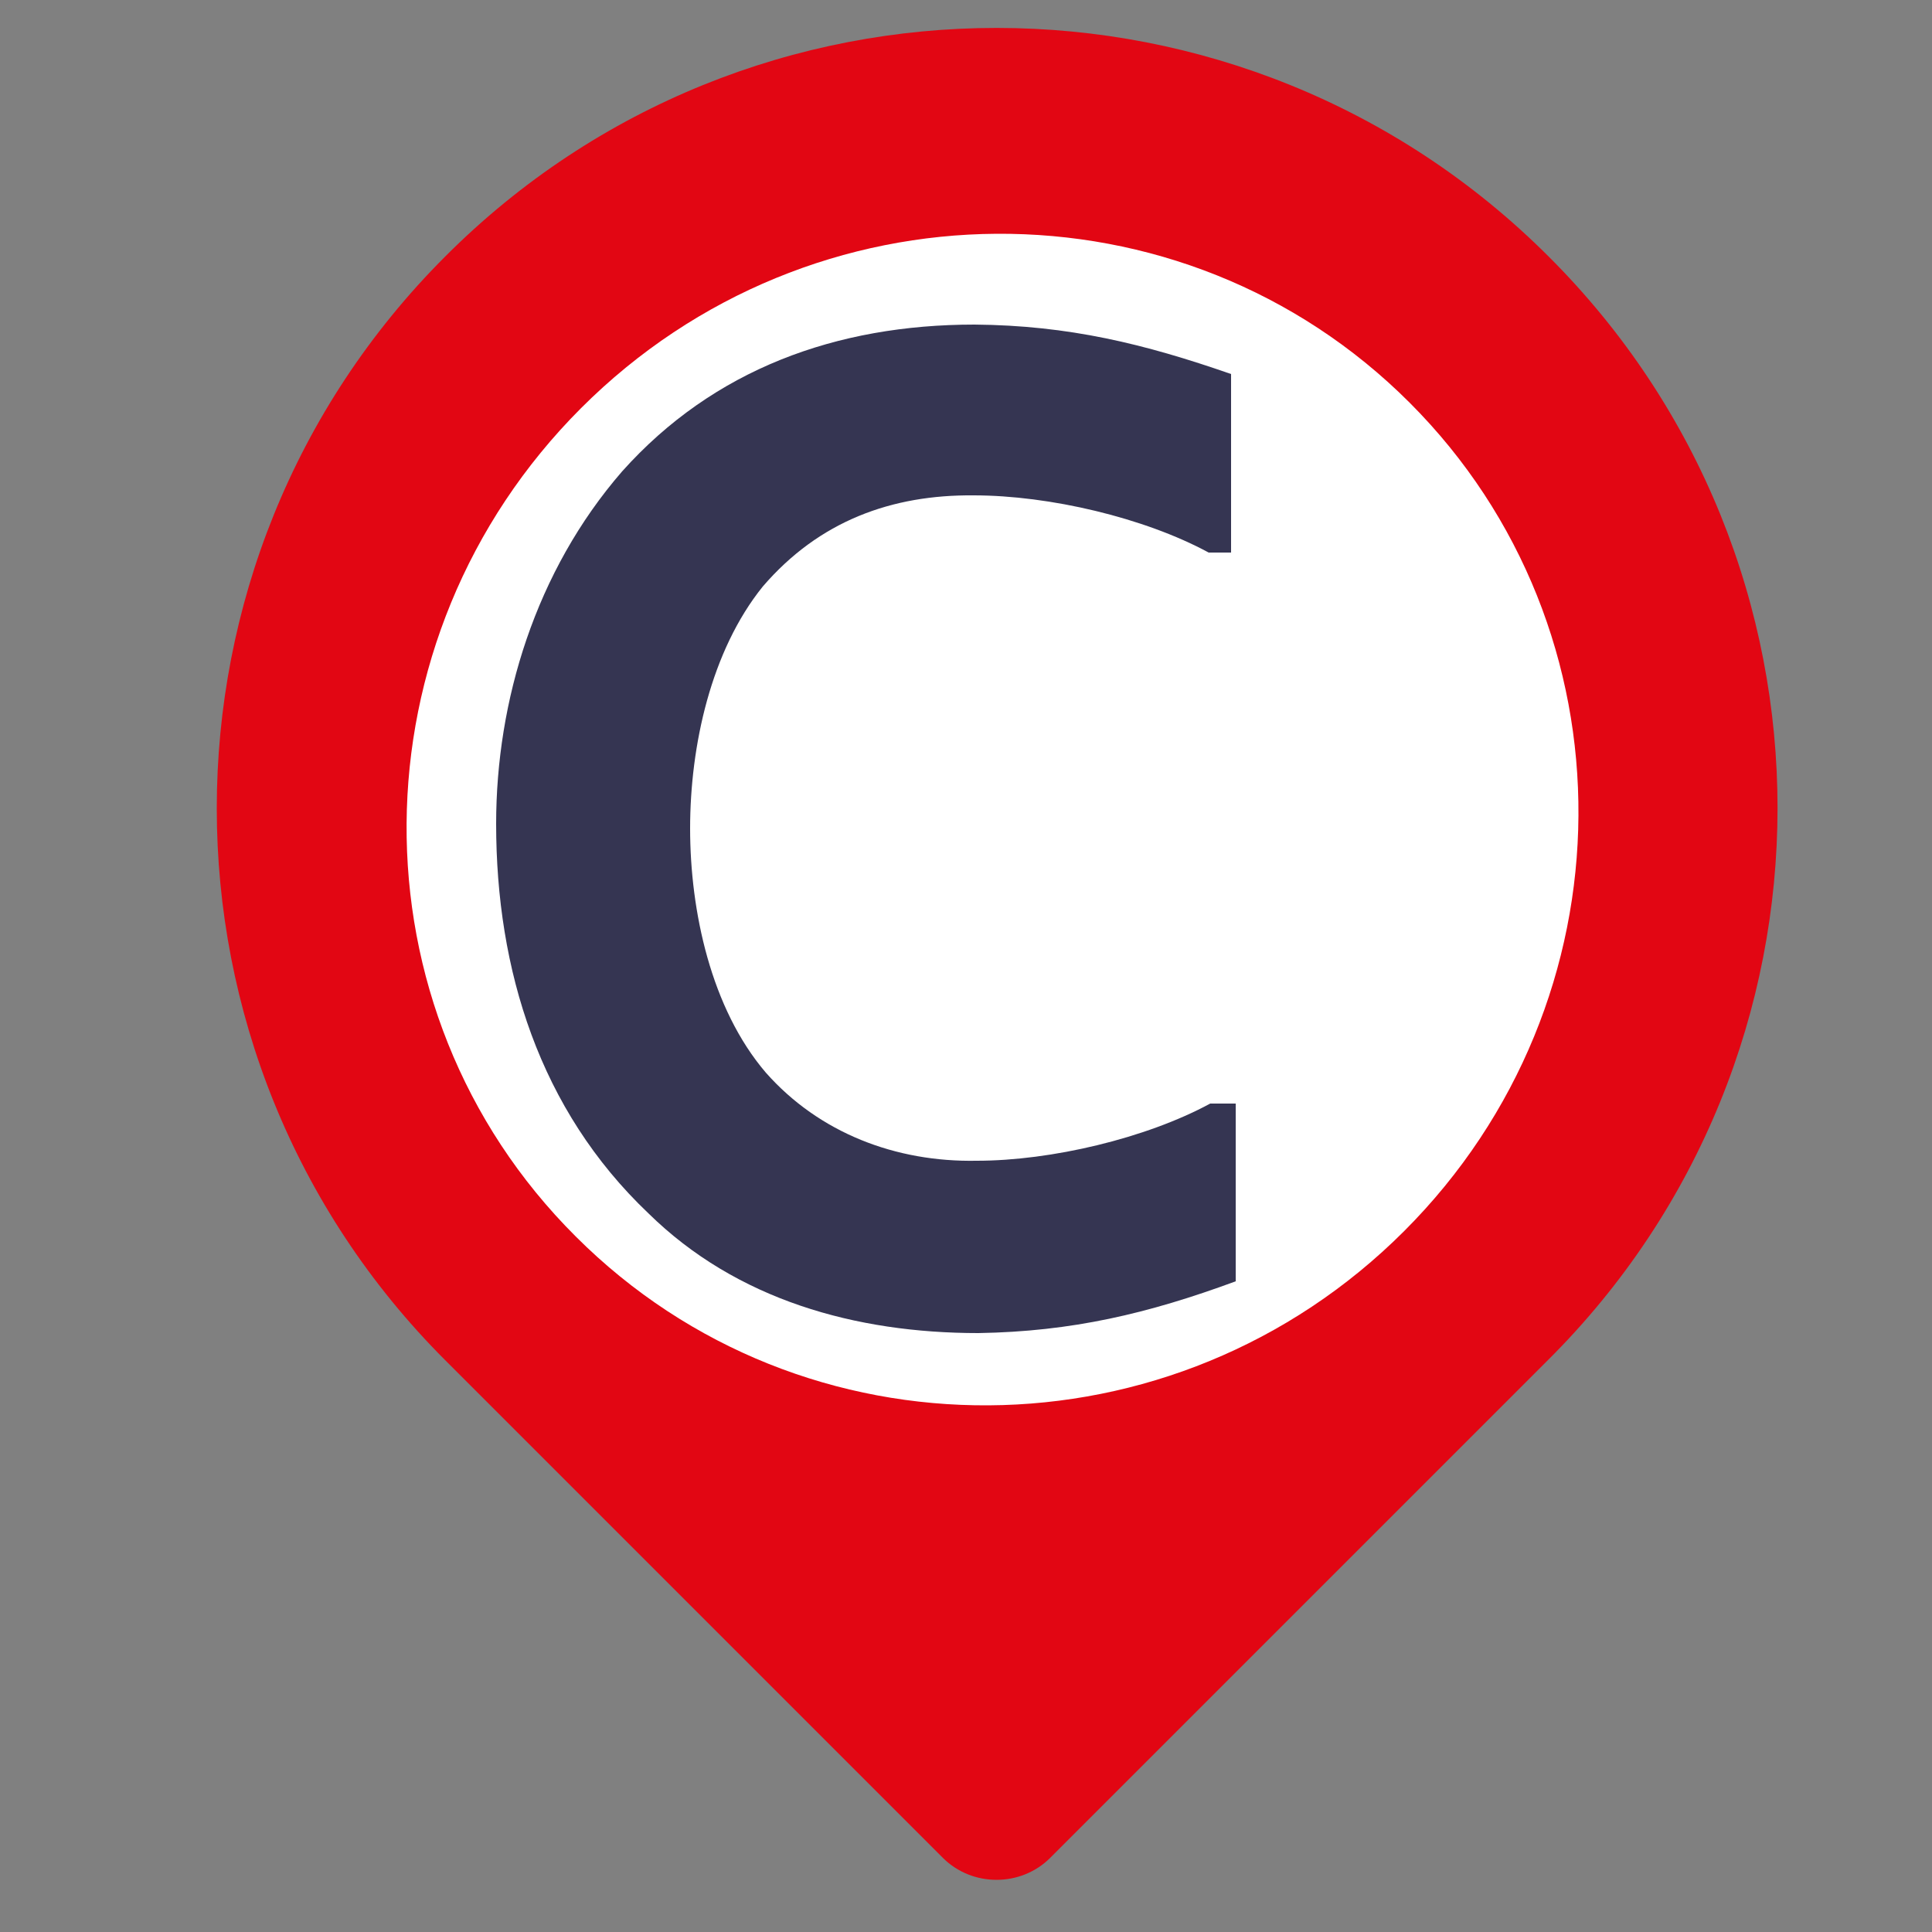 <?xml version="1.0" encoding="utf-8"?>
<!-- Generator: Adobe Illustrator 22.0.1, SVG Export Plug-In . SVG Version: 6.00 Build 0)  -->
<svg version="1.1" id="Calque_1" xmlns="http://www.w3.org/2000/svg" xmlns:xlink="http://www.w3.org/1999/xlink" x="0px" y="0px"
	 viewBox="0 0 250 250" style="enable-background:new 0 0 250 250;" xml:space="preserve">
<rect x="0" y="0" width="250" height="250" fill="#808080" stroke="none"/>
<style type="text/css">
	.st0{fill:#E20613;}
	.st1{fill:#FFFFFF;}
	.st2{fill:#353552;}
</style>
<g>
	<path class="st0" d="M200.4,33.2C161-6.2,97-6.3,57.6,33.2c-39.4,39.4-39.4,103.4,0,142.8l64.4,64.4c3.8,3.8,10.1,3.8,13.9,0
		l64.4-64.4C239.9,136.6,239.9,72.6,200.4,33.2z"/>
	<path class="st1" d="M181.7,159.3c-29.8,29.8-77.8,30.1-107.2,0.7C45,130.6,45.4,82.6,75.2,52.8C105,23,153,22.7,182.4,52.1
		C211.8,81.5,211.5,129.5,181.7,159.3z"/>
	<path class="st2" d="M159.3,48.4v23.1h-2.9c-8.3-4.5-20.6-7.4-30.4-7.4C115.4,64,106,67.4,98.7,75.9c-6.7,8.3-9.4,20.6-9.4,31.3
		s2.7,23.3,9.8,31.6c6.9,7.8,16.8,11.6,27.3,11.4c9.6,0,21.9-2.9,30.2-7.4h3.3v23c-11.4,4.2-21.2,6.5-33.3,6.7
		c-15.9,0-31.3-4.3-42.7-15.5c-14.1-13.4-19.7-31.5-19.7-50.4c0-15.9,5.1-32.7,16.3-45.6c11.8-13.2,27.7-19,45.6-19
		C138.3,42.1,148.1,44.5,159.3,48.4z"/>
</g>
</svg>
